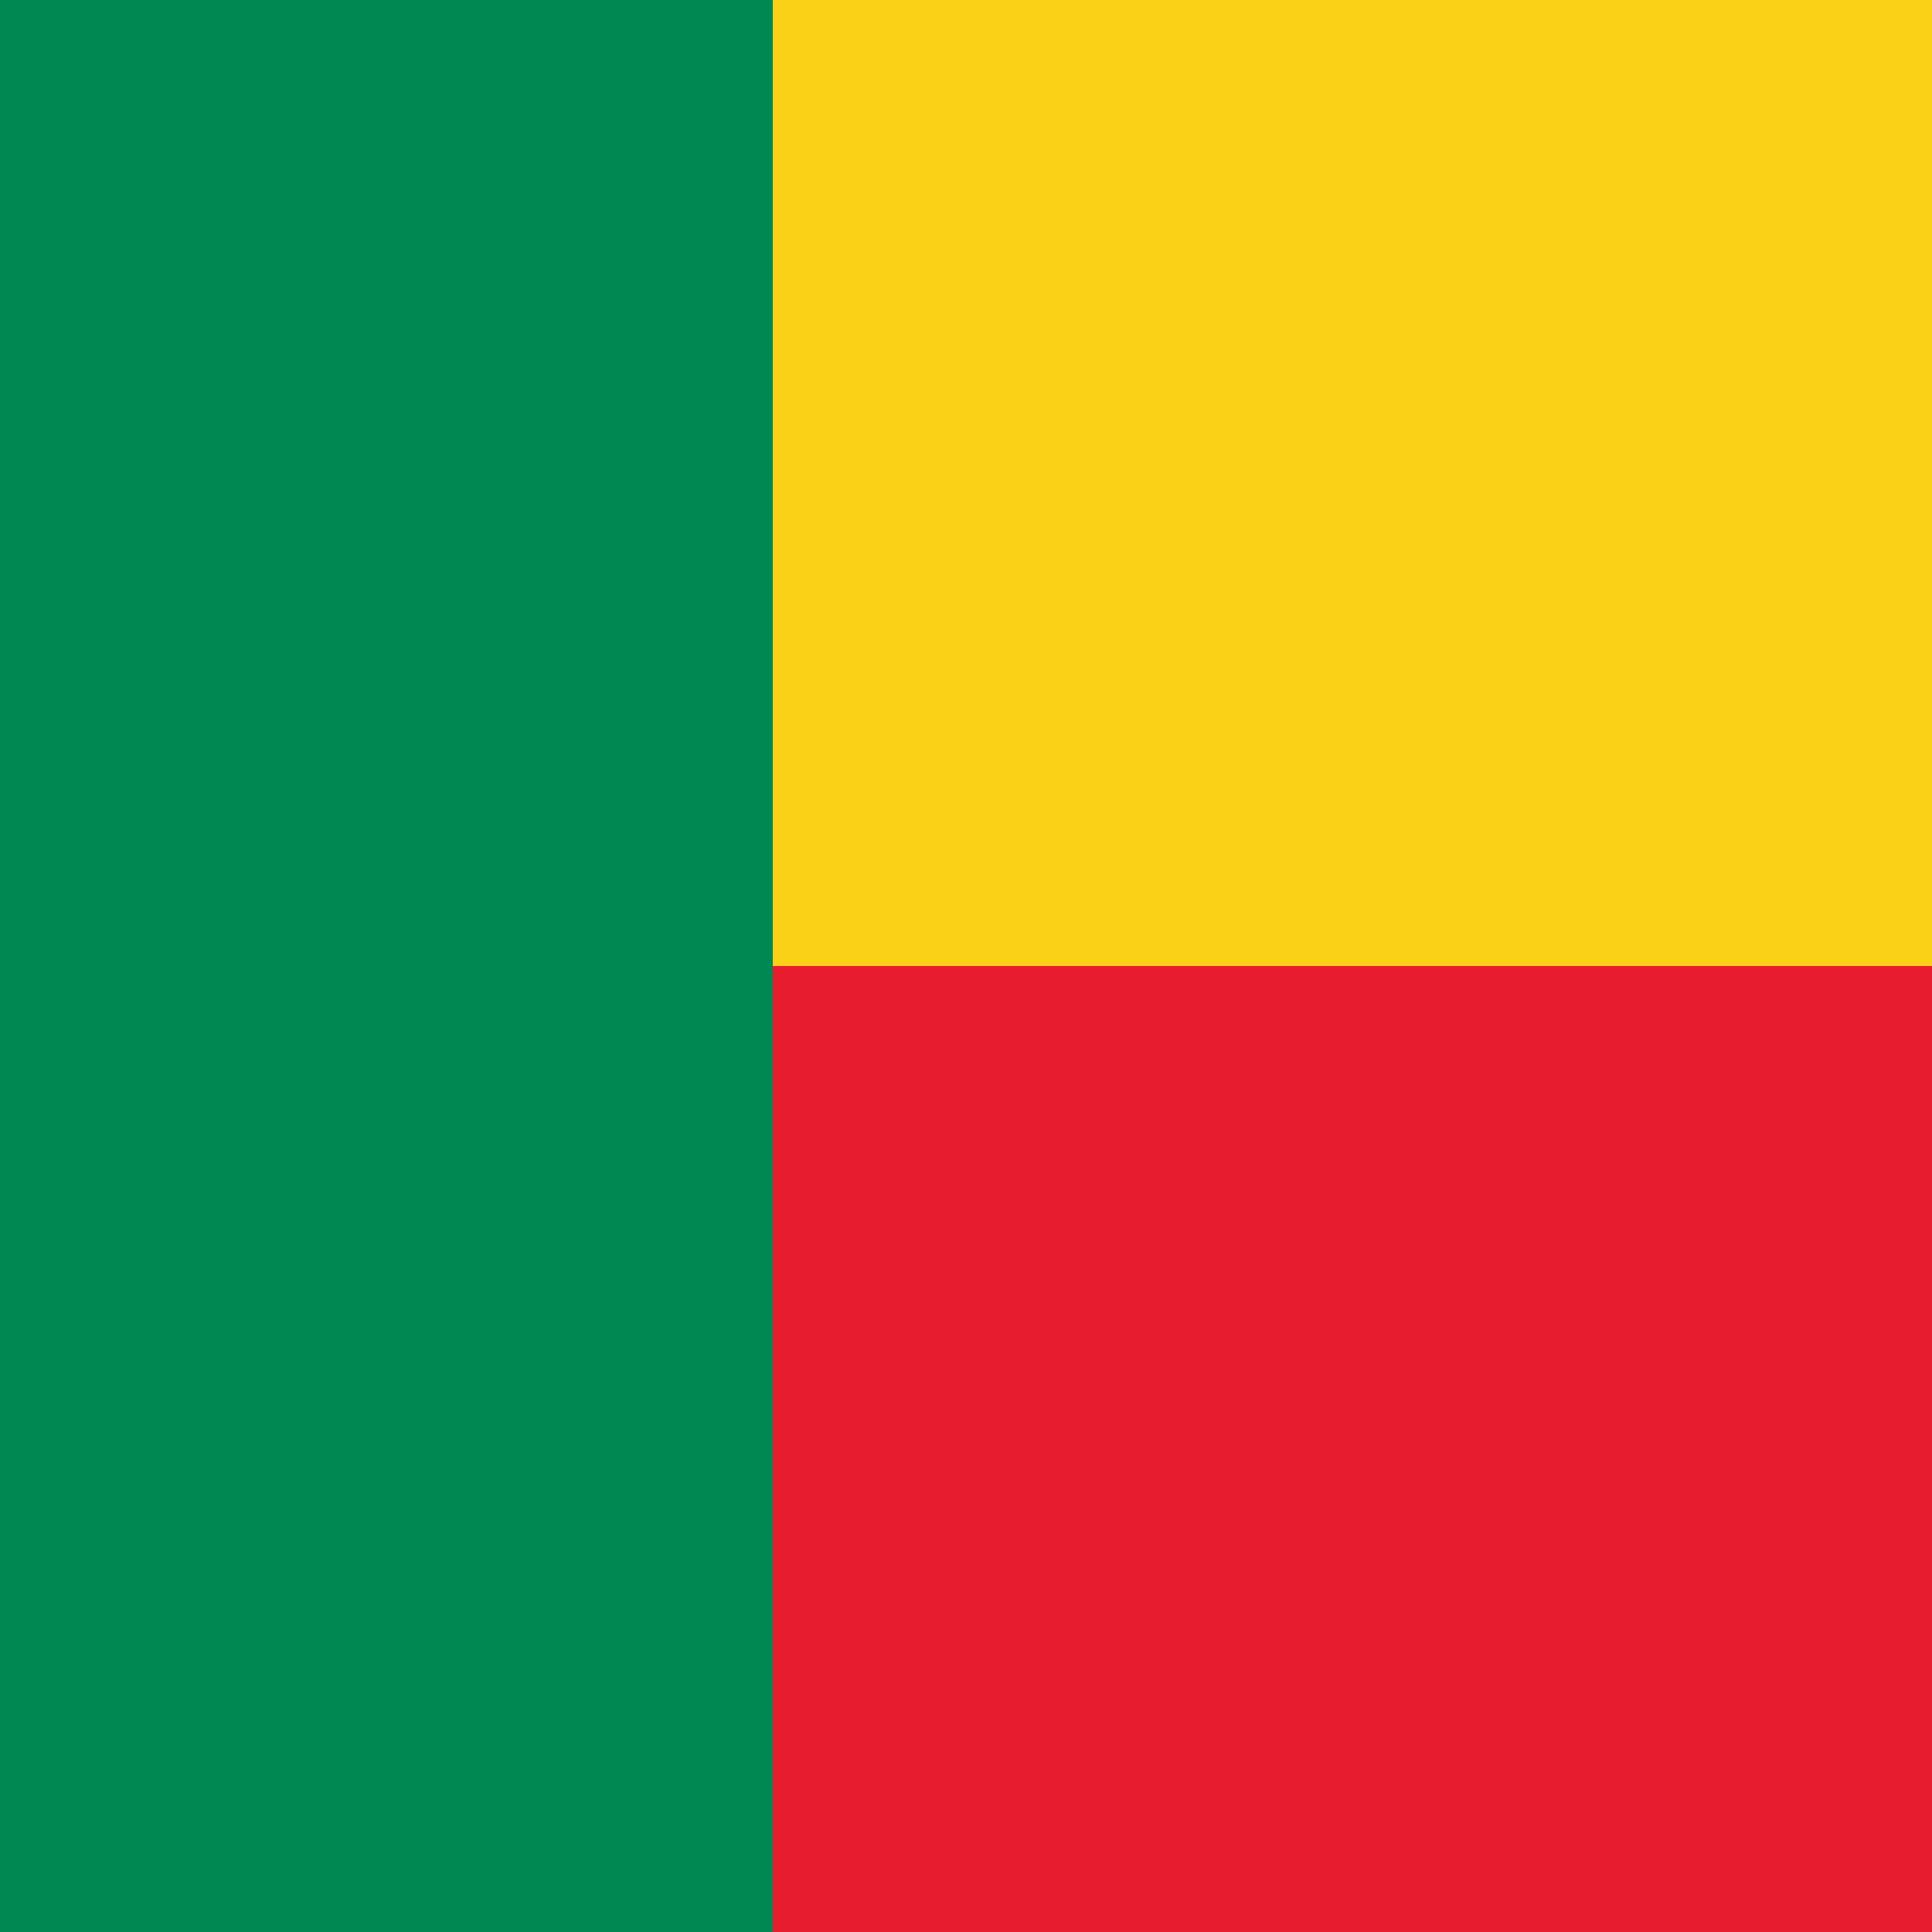 <?xml version="1.0" encoding="utf-8"?>
<!-- Generator: Adobe Illustrator 28.2.0, SVG Export Plug-In . SVG Version: 6.00 Build 0)  -->
<svg version="1.1" id="Layer_1" xmlns="http://www.w3.org/2000/svg" xmlns:xlink="http://www.w3.org/1999/xlink" x="0px" y="0px"
	 viewBox="0 0 5.3 5.3" enable-background="new 0 0 5.3 5.3" xml:space="preserve">
<path fill="#E71D2F" d="M0,0h5.3v5.3H0V0z"/>
<path fill="#FBD118" d="M0,0h5.3v2.65H0V0z"/>
<path fill="#008852" d="M0,0h2.12v5.3H0V0z"/>
</svg>
